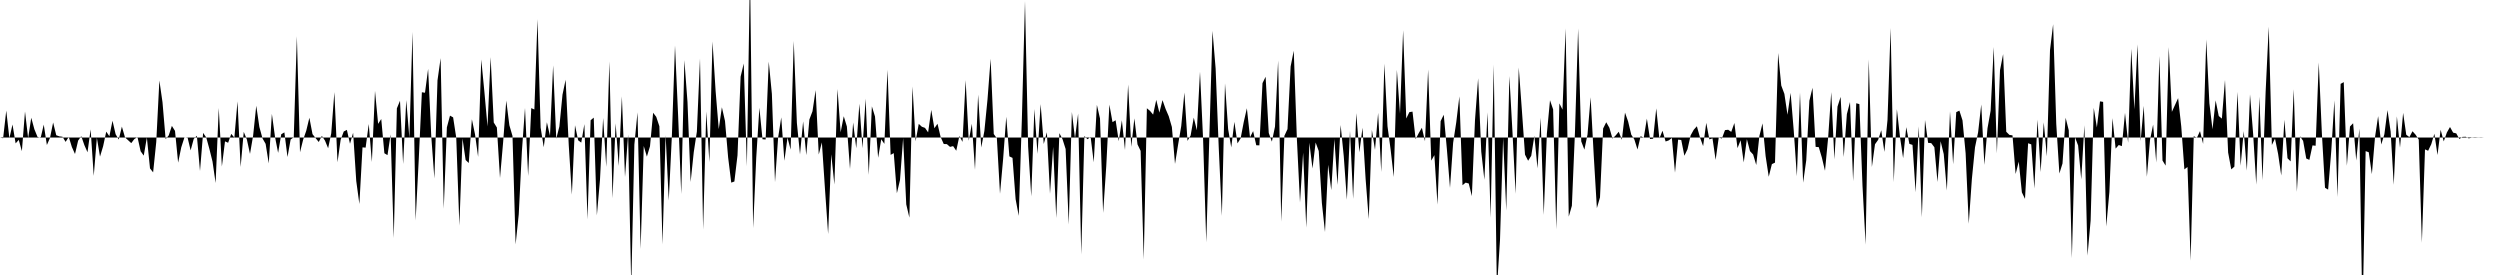 <svg viewBox="0 0 200 22" >
<polyline points="0,11 0.25,11.06 0.50,8.85 0.75,11.06 1,9.96 1.25,11.47 1.50,11.19 1.75,12.09 2,8.92 2.25,11.05 2.50,9.42 2.75,10.34 3,10.95 3.25,11.04 3.50,9.97 3.75,11.60 4,11.03 4.25,9.80 4.50,10.82 4.75,10.91 5,10.94 5.25,11.35 5.50,10.95 5.75,11.76 6,12.32 6.25,11.25 6.50,10.89 6.75,11.61 7,12.18 7.25,10.35 7.50,14.07 7.75,11.02 8,12.53 8.25,11.70 8.50,10.53 8.75,10.90 9,9.66 9.25,10.74 9.50,11.16 9.75,10.13 10,10.99 10.25,11.22 10.50,11.45 10.75,11.12 11,10.97 11.25,12.10 11.50,12.45 11.75,11 12,13.47 12.25,13.79 12.50,11.36 12.75,6.44 13,8.18 13.25,11.13 13.50,10.83 13.75,10.07 14,10.47 14.25,13.01 14.50,11.79 14.75,11.01 15,10.98 15.25,12.03 15.50,11.11 15.75,10.86 16,13.68 16.25,10.63 16.50,11 16.75,11.91 17,12.92 17.25,14.64 17.50,8.64 17.75,13.32 18,11.31 18.25,11.42 18.50,10.71 18.75,11.01 19,8.11 19.25,13.36 19.50,10.55 19.75,11.16 20,12.31 20.25,10.85 20.50,8.46 20.75,10.16 21,11.07 21.25,11.51 21.50,13.07 21.75,9.11 22,10.95 22.25,12.23 22.50,10.74 22.75,10.59 23,12.56 23.25,11.16 23.50,10.98 23.75,2.90 24,12.18 24.25,11.18 24.50,10.46 24.75,9.42 25,10.73 25.25,11.05 25.50,11.36 25.75,10.87 26,11.25 26.25,11.86 26.50,10.66 26.75,7.37 27,12.98 27.25,11.19 27.50,10.52 27.75,10.39 28,11.50 28.25,10.62 28.50,14.48 28.75,16.32 29,11.79 29.25,11.81 29.50,9.92 29.75,12.96 30,7.27 30.25,9.91 30.50,9.52 30.75,12.26 31,12.41 31.25,10.75 31.50,19.05 31.75,8.67 32,8.06 32.25,13.12 32.50,8.01 32.75,11.03 33,2.55 33.25,17.64 33.50,12.75 33.75,7.38 34,7.42 34.25,5.51 34.50,10.88 34.75,14.28 35,6.43 35.25,4.65 35.50,16.70 35.75,10.19 36,9.25 36.25,9.39 36.50,11.02 36.75,18.05 37,11.08 37.25,12.80 37.50,13.04 37.75,9.54 38,10.74 38.25,12.55 38.50,4.76 38.75,7.33 39,10.12 39.25,4.57 39.50,9.80 39.75,10.20 40,14.24 40.25,11.38 40.50,8.05 40.75,10.02 41,10.88 41.25,19.55 41.50,17.14 41.75,12.12 42,8.64 42.25,14.08 42.50,8.65 42.75,8.76 43,1.53 43.25,10.21 43.50,11.78 43.75,9.78 44,10.87 44.25,5.23 44.50,11.10 44.75,10.12 45,7.57 45.25,6.38 45.50,11.61 45.75,15.57 46,10.02 46.25,11.22 46.50,11.41 46.75,9.93 47,17.55 47.25,9.62 47.50,9.41 47.75,17.23 48,14.36 48.25,9.44 48.50,13.35 48.75,4.92 49,15.86 49.25,9.87 49.50,13.28 49.75,7.71 50,14.16 50.25,10.76 50.50,22.97 50.75,11.56 51,8.99 51.25,19.92 51.50,11.68 51.75,12.53 52,11.70 52.25,9.02 52.50,9.35 52.75,10.10 53,19.55 53.25,10.81 53.50,16.04 53.75,10.88 54,3.64 54.25,9.26 54.50,15.52 54.75,4.81 55,8.17 55.25,14.56 55.50,12.18 55.75,10.53 56,4.68 56.25,18.37 56.50,8.92 56.75,12.97 57,3.32 57.25,7.30 57.50,10.33 57.75,8.58 58,9.68 58.25,12.59 58.50,14.61 58.75,14.52 59,12.43 59.25,6.13 59.50,5.08 59.75,13.31 60,-2.36 60.25,18.25 60.50,12.60 60.75,8.62 61,11.14 61.25,11.16 61.50,4.93 61.75,7.51 62,14.57 62.25,11 62.50,9.39 62.75,12.86 63,11.01 63.25,11.97 63.50,3.28 63.75,9.83 64,12.35 64.25,9.71 64.50,12.41 64.75,9.56 65,8.90 65.25,7.21 65.50,12.36 65.75,11.39 66,15.15 66.25,18.72 66.50,12.34 66.75,14.76 67,7.12 67.25,10.59 67.50,9.30 67.75,10.12 68,13.52 68.25,9.80 68.50,11.86 68.75,8.30 69,11.86 69.25,7.89 69.50,13.99 69.75,8.51 70,9.32 70.25,12.62 70.50,11.14 70.75,11.51 71,5.58 71.25,12.39 71.50,12.25 71.75,15.46 72,14.40 72.25,11.05 72.50,16.35 72.75,17.41 73,6.92 73.25,11.30 73.50,9.91 73.75,10.14 74,10.23 74.25,10.59 74.50,8.79 74.75,10.26 75,9.90 75.25,10.96 75.50,11.52 75.75,11.53 76,11.75 76.25,11.69 76.50,12.06 76.75,10.88 77,11.35 77.25,6.41 77.50,11.26 77.75,9.90 78,13.58 78.25,7.57 78.50,11.80 78.75,10.48 79,7.96 79.25,4.70 79.50,10.72 79.75,11.07 80,15.50 80.25,12.72 80.50,9.34 80.75,12.51 81,12.63 81.25,15.94 81.50,17.27 81.75,9.51 82,0.08 82.25,11.72 82.50,15.71 82.75,8.72 83,12.31 83.25,8.33 83.50,11.52 83.75,10.58 84,15.50 84.25,11.75 84.50,17.44 84.75,10.65 85,11.13 85.25,11.92 85.50,17.96 85.75,8.96 86,11.08 86.25,9.09 86.50,20.36 86.75,10.88 87,11.14 87.25,10.95 87.50,12.98 87.75,8.39 88,9.48 88.25,17.03 88.50,13.30 88.75,8.37 89,9.77 89.25,9.62 89.50,11.29 89.75,9.62 90,12 90.25,6.76 90.50,11.75 90.75,9.47 91,11.55 91.25,12.07 91.50,20.77 91.75,8.66 92,8.87 92.25,9.17 92.50,7.99 92.75,9.01 93,8.01 93.25,8.72 93.50,9.30 93.75,10.16 94,13.11 94.25,11.56 94.50,10.08 94.75,7.40 95,11.27 95.25,10.84 95.50,9.41 95.75,10.42 96,5.74 96.25,11.21 96.50,19.39 96.75,10.85 97,2.47 97.25,5.48 97.50,11.83 97.75,17.27 98,6.67 98.25,10.33 98.50,11.79 98.75,9.75 99,11.47 99.25,11.07 99.50,9.76 99.75,8.66 100,10.98 100.25,10.49 100.50,11.62 100.75,11.63 101,6.65 101.25,6.14 101.50,10.64 101.75,11.33 102,10.13 102.25,4.84 102.50,17.73 102.75,10.87 103,10.33 103.25,5.32 103.50,4.06 103.75,11.11 104,16.20 104.25,12.21 104.50,18.21 104.75,11.42 105,13.48 105.25,11.40 105.50,12.08 105.75,16.24 106,18.56 106.25,13.18 106.50,15.21 106.75,11.12 107,14.79 107.25,10 107.50,12.49 107.75,15.98 108,10.47 108.25,15.91 108.50,9.05 108.75,12.18 109,10.22 109.25,14.33 109.50,17.53 109.75,10.39 110,11.99 110.25,9.03 110.50,13.76 110.75,5.09 111,10.10 111.25,11.97 111.50,14.16 111.75,5.59 112,9.10 112.25,2.42 112.50,9.48 112.75,8.97 113,8.93 113.25,11.13 113.50,10.65 113.75,10.22 114,11.30 114.25,5.56 114.50,12.85 114.75,12.41 115,16.37 115.25,9.69 115.50,9.18 115.75,11.93 116,15.03 116.25,11.43 116.50,9.79 116.75,7.71 117,14.82 117.25,14.61 117.50,14.68 117.75,15.69 118,9.60 118.25,6.26 118.50,12.13 118.75,14.38 119,8.99 119.25,17.42 119.50,5.17 119.75,23.17 120,19.20 120.25,11.03 120.50,16.85 120.75,6.09 121,10.61 121.25,15.50 121.50,5.40 121.75,8.81 122,12.37 122.25,12.86 122.50,12.46 122.75,10.86 123,13.47 123.25,9.42 123.50,17.19 123.75,10.68 124,8.02 124.25,8.75 124.50,18.35 124.75,8.27 125,8.77 125.25,2.27 125.50,17.33 125.75,16.46 126,10.50 126.25,2.28 126.50,11.31 126.75,11.97 127,10.77 127.25,7.78 127.50,12.46 127.75,16.65 128,15.79 128.25,10.28 128.50,9.78 128.75,10.22 129,11.09 129.25,10.84 129.50,10.54 129.75,11.18 130,9.01 130.25,9.72 130.50,10.77 130.75,11.16 131,11.96 131.25,10.89 131.50,11.02 131.75,9.49 132,11.12 132.25,11.10 132.50,8.67 132.75,11.08 133,10.46 133.25,11.32 133.50,11.23 133.75,11.04 134,13.81 134.25,11.17 134.50,11.20 134.75,12.46 135,11.94 135.25,10.83 135.50,10.38 135.75,10.10 136,11 136.25,11.69 136.50,9.83 136.75,11.15 137,11.07 137.25,12.79 137.50,11 137.75,11.08 138,10.41 138.25,10.38 138.50,10.55 138.75,9.84 139,11.85 139.25,11.22 139.50,12.99 139.75,11.13 140,12.09 140.25,12.36 140.50,13.20 140.75,10.88 141,9.87 141.25,12.49 141.50,14.14 141.75,13.13 142,13.01 142.25,4.24 142.50,6.84 142.75,7.51 143,9.18 143.25,7.43 143.50,10.46 143.75,14.10 144,7.41 144.25,14.61 144.50,12.82 144.75,8.06 145,7.02 145.25,11.75 145.50,11.77 145.75,12.61 146,13.66 146.25,11.03 146.50,7.37 146.75,12.75 147,8.53 147.25,7.75 147.50,12.56 147.75,9.13 148,8.16 148.25,14.49 148.50,8.26 148.75,8.33 149,14.86 149.25,19.57 149.50,4.75 149.75,13.36 150,11.54 150.25,11.19 150.50,10.42 150.75,12.15 151,9.60 151.25,2.24 151.50,14.57 151.75,8.73 152,10.97 152.25,12.65 152.50,10.17 152.75,11.51 153,11.59 153.25,15.38 153.50,10.11 153.75,17.38 154,9.60 154.25,11.43 154.50,11.45 154.75,11.78 155,14.56 155.25,11.30 155.50,12.33 155.75,15.24 156,8.91 156.25,13.14 156.50,8.97 156.75,8.85 157,9.63 157.25,12.26 157.50,17.90 157.75,14.32 158,11.79 158.25,10.58 158.50,8.36 158.75,13.19 159,10.26 159.25,8.86 159.50,3.76 159.75,12.27 160,5.62 160.25,4.33 160.50,10.54 160.75,10.79 161,10.83 161.25,13.92 161.50,12.93 161.75,15.39 162,15.91 162.25,11.46 162.50,11.55 162.75,15.08 163,9.57 163.25,13.77 163.50,9.79 163.75,12.51 164,4.02 164.25,1.94 164.50,9.91 164.75,13.88 165,13.08 165.25,9.42 165.50,10.42 165.75,20.66 166,10.98 166.25,11.64 166.50,14.35 166.75,10.02 167,20.45 167.25,17.65 167.50,8.63 167.75,10.20 168,8.11 168.25,8.15 168.50,18.12 168.75,15.36 169,9.45 169.25,11.89 169.50,11.60 169.75,11.69 170,9.03 170.25,11.42 170.50,3.90 170.75,8.75 171,3.55 171.25,11.28 171.50,8.47 171.75,14.14 172,11.20 172.25,9.97 172.50,13 172.75,4.48 173,12.84 173.25,13.25 173.50,3.77 173.75,8.95 174,8.40 174.25,7.85 174.50,10.11 174.75,13.55 175,13.36 175.25,20.85 175.50,10.89 175.75,11.03 176,10.49 176.25,11.51 176.50,3.16 176.75,8.26 177,10.34 177.25,8.03 177.50,9.28 177.75,9.49 178,6.40 178.25,12.20 178.50,13.55 178.75,13.33 179,7.35 179.25,13.26 179.50,10.49 179.75,13.65 180,7.55 180.25,10.69 180.50,14.77 180.75,7.73 181,14.42 181.25,7.36 181.50,2.13 181.75,11.60 182,11.08 182.25,12.32 182.50,14.04 182.75,9.58 183,12.66 183.25,12.91 183.50,7.14 183.75,15.35 184,10.90 184.25,11.27 184.50,12.68 184.75,12.79 185,11.63 185.25,11.66 185.50,5 185.75,10.68 186,15.02 186.25,15.17 186.50,12.10 186.75,8.03 187,15.76 187.25,6.71 187.50,6.57 187.75,13.26 188,10.12 188.25,9.86 188.50,12.84 188.75,10.29 189,25.67 189.25,12.09 189.50,12.18 189.75,13.93 190,10.98 190.25,9.29 190.50,11.56 190.75,10.74 191,8.81 191.25,10.52 191.50,14.78 191.75,9.31 192,11.81 192.25,9.03 192.50,10.78 192.75,10.97 193,10.50 193.25,10.78 193.50,11.17 193.75,19.42 194,11.95 194.25,12.06 194.50,11.54 194.75,10.70 195,12.40 195.25,10.38 195.50,11.31 195.75,10.60 196,10.16 196.25,10.61 196.50,10.67 196.75,11.12 197,10.95 197.25,10.94 197.50,11.07 197.75,11.01 198,11.03 198.25,11.01 198.50,11.02 198.75,11 199,11 199.25,11 199.50,11 199.75,11 " />
</svg>